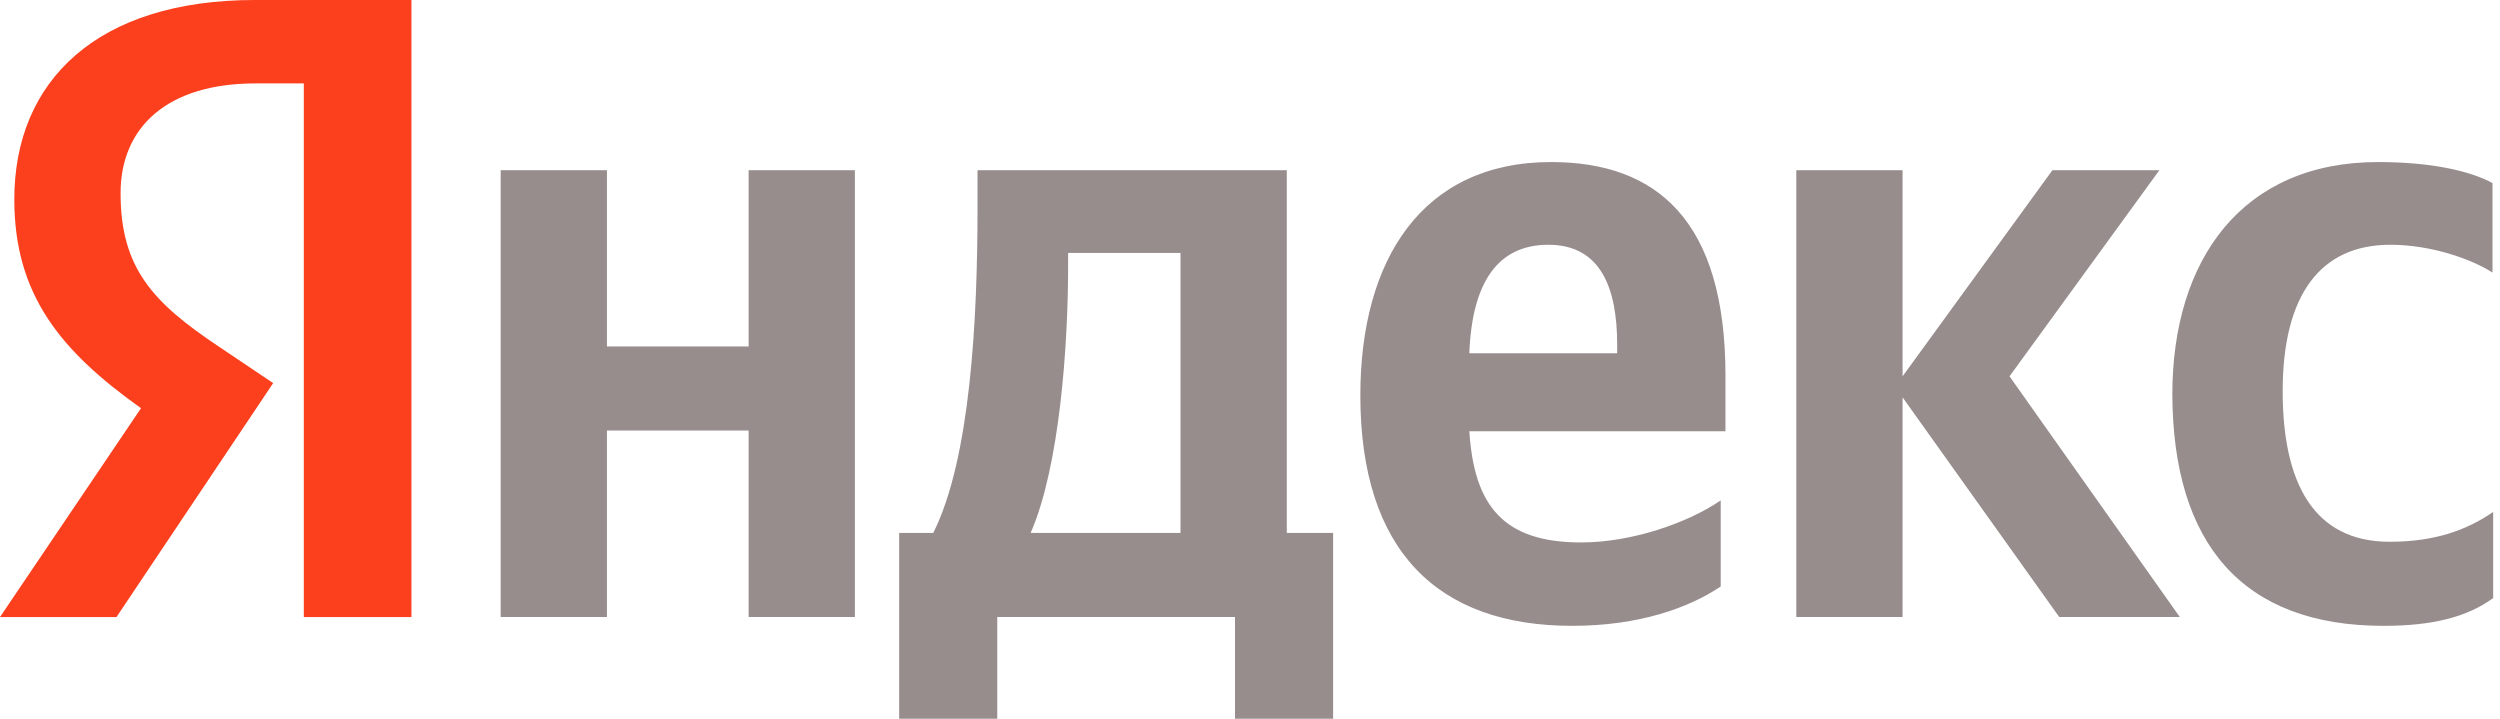 <svg width="160" height="46" viewBox="0 0 160 46" fill="none" xmlns="http://www.w3.org/2000/svg">
<g clip-path="url(#clip0_1510_17769)">
<path d="M152.544 40.054C155.683 40.054 157.907 39.49 159.563 38.275V32.764C157.863 33.935 155.814 34.673 152.937 34.673C148.097 34.673 146.092 30.941 146.092 25.039C146.092 18.833 148.533 15.665 152.98 15.665C155.596 15.665 158.168 16.577 159.52 17.445V11.716C158.081 10.935 155.596 10.371 152.196 10.371C143.52 10.371 139.029 16.577 139.029 25.256C139.073 34.76 143.476 40.054 152.544 40.054ZM110.125 37.537V32.026C108.032 33.458 104.457 34.716 101.187 34.716C96.217 34.716 94.343 32.373 94.037 27.599H110.43V24.041C110.43 14.103 106.027 10.371 99.269 10.371C90.986 10.371 87.062 16.663 87.062 25.299C87.062 35.237 91.989 40.054 100.621 40.054C104.937 40.054 108.119 38.882 110.125 37.537ZM47.912 10.892V22.175H38.844V10.892H32.043V39.49H38.844V27.556H47.912V39.49H54.713V10.892H47.912ZM85.362 34.109H82.354V10.892H62.561V13.322C62.561 20.309 62.125 29.335 59.727 34.109H57.547V45.999H63.825V39.49H79.04V45.999H85.318V34.109H85.362ZM131.792 39.49H139.509L128.61 24.084L138.201 10.892H131.356L121.765 24.084V10.892H114.964V39.49H121.765V25.43L131.792 39.49ZM99.095 15.665C102.452 15.665 103.498 18.443 103.498 22.045V22.609H94.037C94.212 18.052 95.869 15.665 99.095 15.665ZM75.552 34.109H65.961C67.836 29.813 68.359 22.001 68.359 17.054V16.186H75.552V34.109Z" fill="#988D8D"/>
<path d="M26.376 39.491H19.444V5.338H16.349C10.681 5.338 7.717 8.158 7.717 12.368C7.717 17.142 9.766 19.355 13.995 22.175L17.482 24.519L7.455 39.491H0L9.025 26.125C3.837 22.436 0.916 18.834 0.916 12.758C0.916 5.164 6.234 0 16.305 0H26.332V39.491H26.376Z" fill="#FC3F1D"/>
</g>
<defs>
<clipPath id="clip0_1510_17769">
<rect width="160" height="46" fill="white"/>
</clipPath>
</defs>
</svg>
